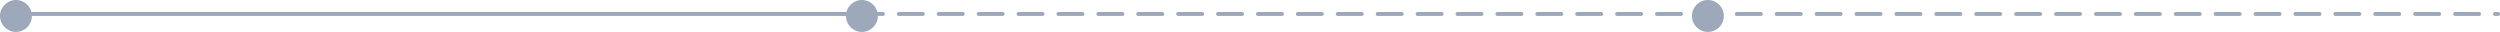 <svg width="1253" height="16" viewBox="0 0 1253 16" fill="none" xmlns="http://www.w3.org/2000/svg">
<circle cx="8" cy="8" r="8" fill="#9DA8BB"/>
<circle cx="432" cy="8" r="8" fill="#9DA8BB"/>
<circle cx="856" cy="8" r="8" fill="#9DA8BB"/>
<path d="M4 7H431.5" stroke="#9DA8BB" stroke-width="2" stroke-linecap="round"/>
<path d="M430.5 7H1252" stroke="#9DA8BB" stroke-width="2" stroke-linecap="round" stroke-dasharray="12 8"/>
</svg>
